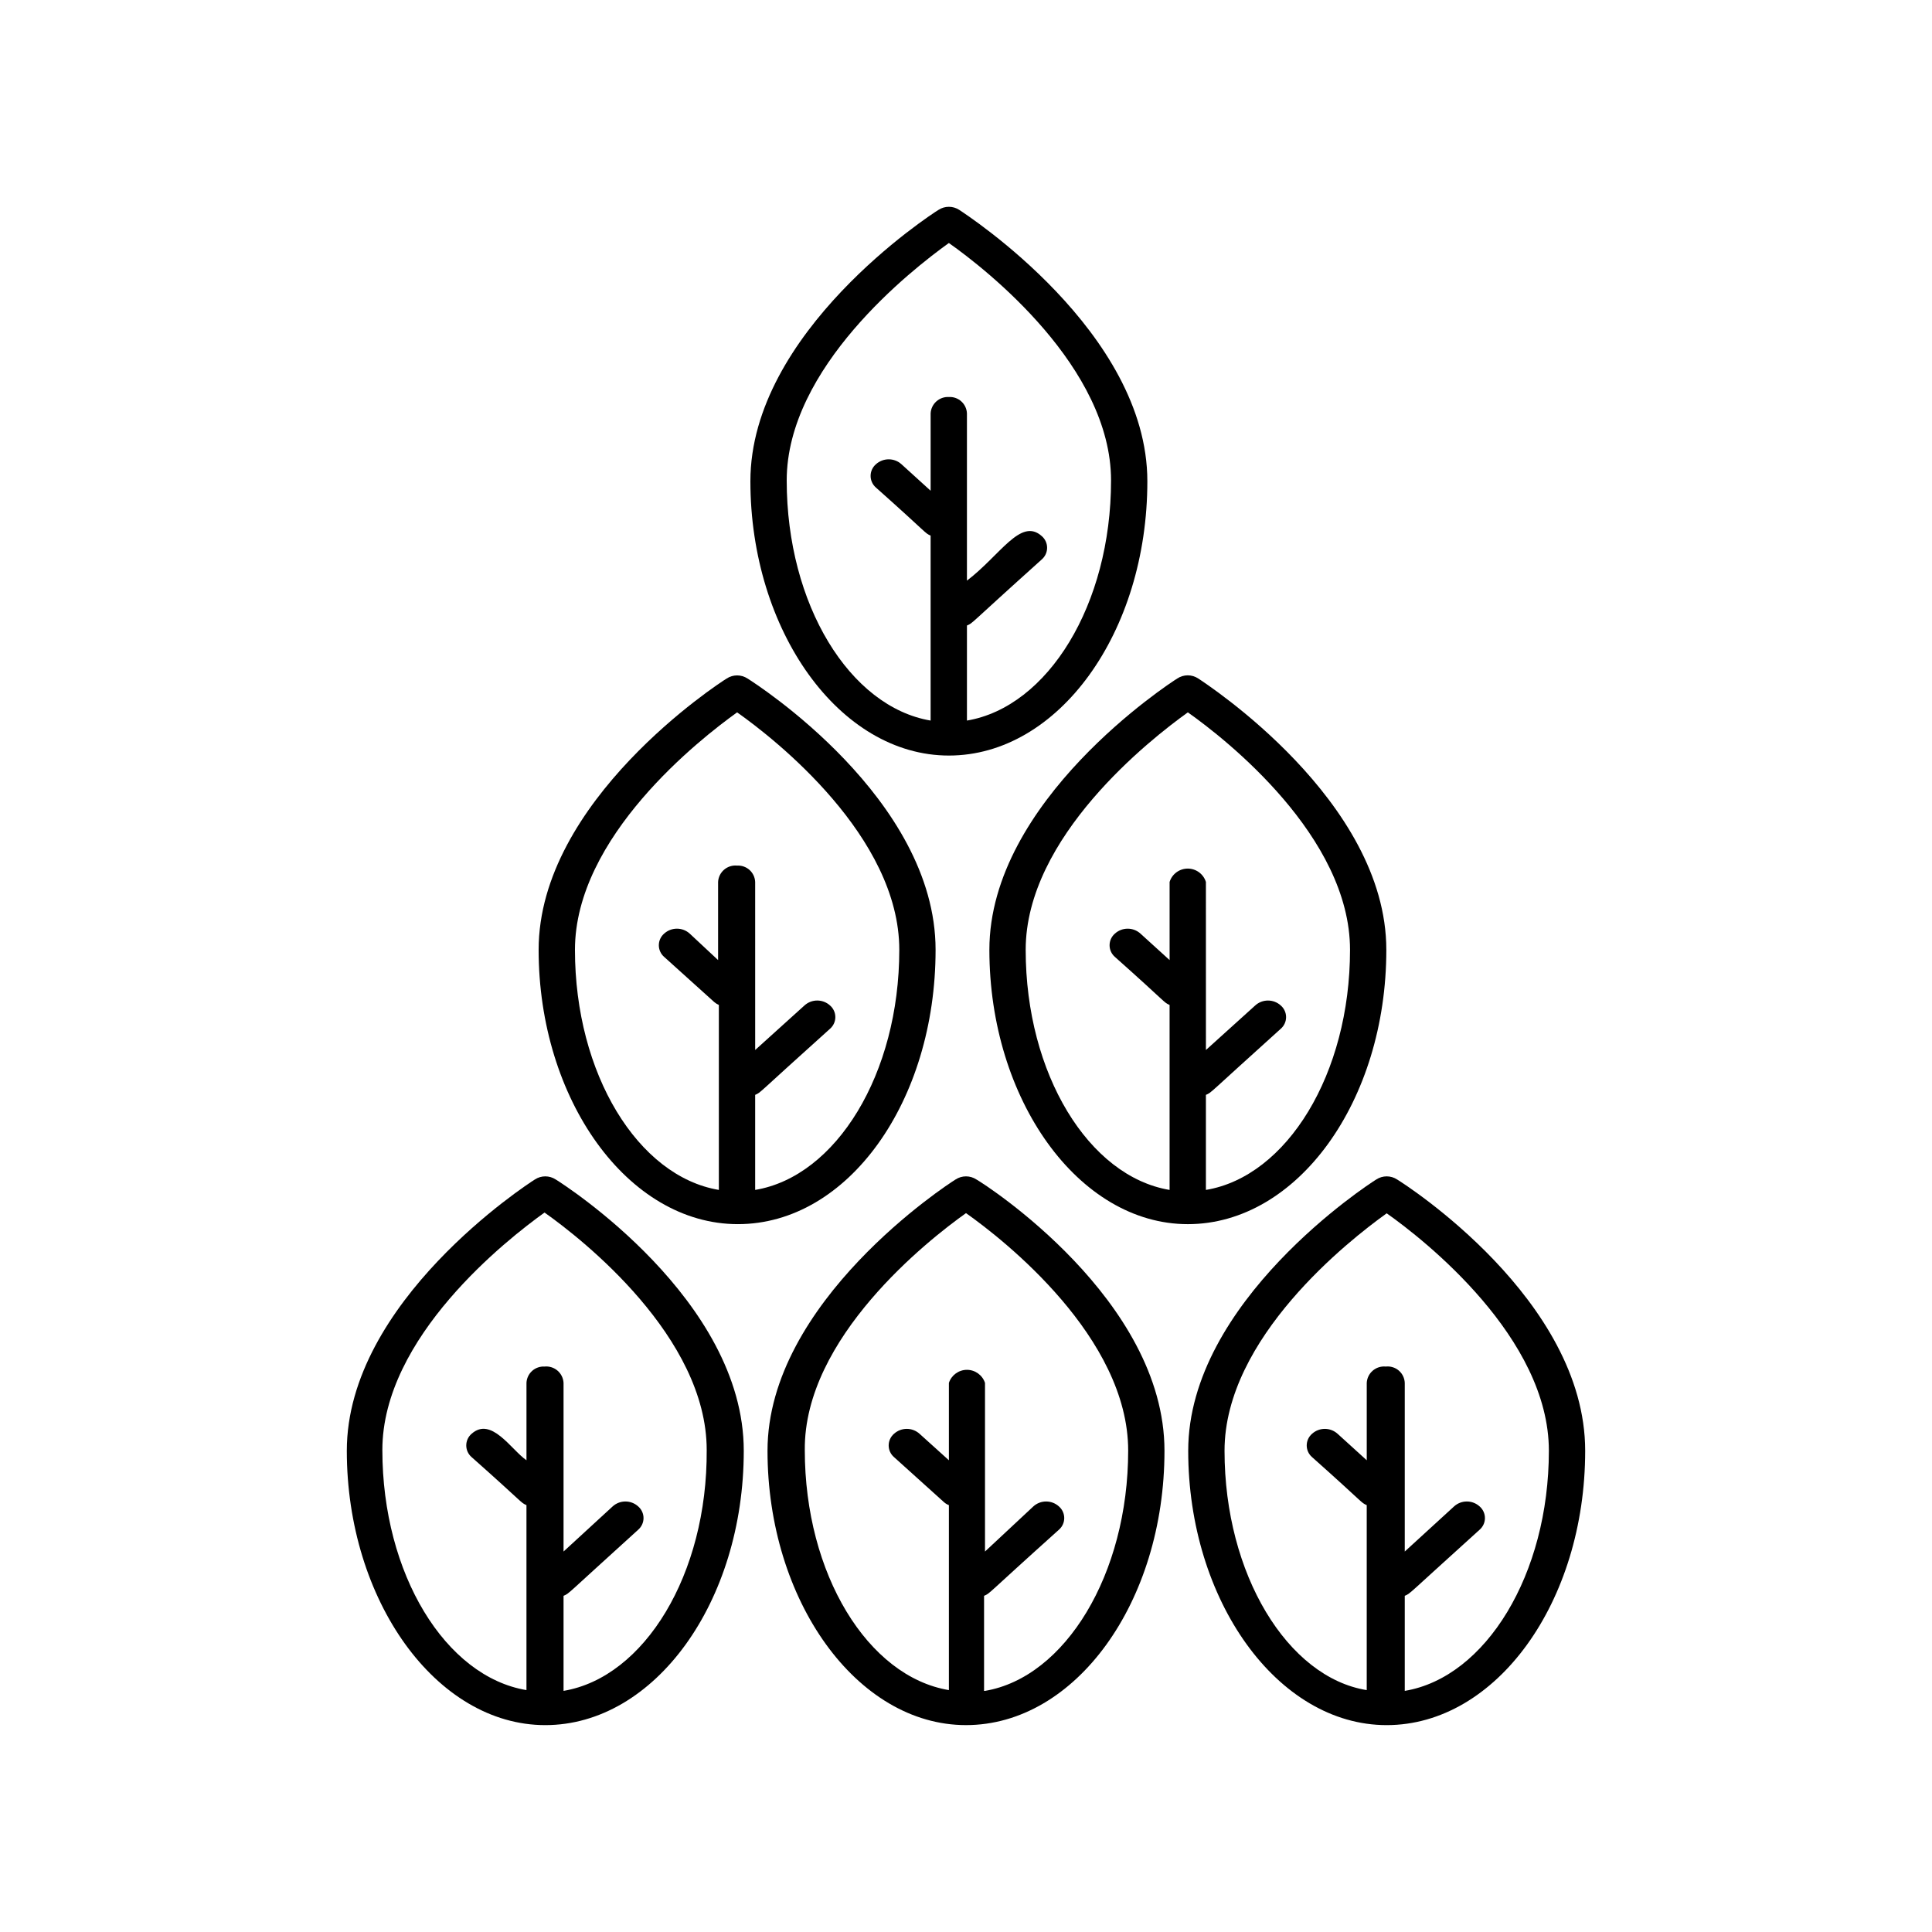 <?xml version="1.0" encoding="UTF-8"?>
<!-- The Best Svg Icon site in the world: iconSvg.co, Visit us! https://iconsvg.co -->
<svg fill="#000000" width="800px" height="800px" version="1.1" viewBox="144 144 512 512" xmlns="http://www.w3.org/2000/svg">
 <g>
  <path d="m402.77 456.58c-1.68-1.109-3.859-1.109-5.543 0-2.066 1.258-49.828 32.344-49.828 71.895 0.004 39.547 23.582 72.695 52.602 72.695s52.598-32.594 52.598-72.699c0-40.102-47.562-70.633-49.828-71.891zm2.016 135.52v-25.191c1.715-0.754 0 0.301 19.852-17.531 0.887-0.777 1.395-1.895 1.395-3.074 0-1.18-0.508-2.297-1.395-3.074-1.926-1.762-4.879-1.762-6.805 0l-12.797 11.941v-44.688c-0.68-2.066-2.609-3.465-4.785-3.465s-4.106 1.398-4.785 3.465v20.504l-7.758-7.004c-1.926-1.758-4.879-1.758-6.805 0-0.887 0.777-1.395 1.898-1.395 3.074 0 1.18 0.508 2.301 1.395 3.074l13.301 11.992c0.371 0.324 0.797 0.582 1.262 0.754v49.02c-21.461-3.578-38.188-30.73-38.188-63.633-0.254-29.723 32.645-55.617 42.723-62.773 10.078 7.106 42.977 32.949 42.977 62.926-0.004 32.801-16.73 60.105-37.941 63.684z"/>
  <path d="m514.26 456.58c-1.68-1.109-3.859-1.109-5.543 0-2.066 1.258-49.828 32.344-49.828 71.895 0 39.551 23.578 72.699 52.598 72.699 29.023-0.004 52.602-32.598 52.602-72.703 0-40.102-47.762-70.633-49.828-71.891zm2.016 135.52v-25.191c1.664-0.754 0 0.402 19.852-17.531 0.887-0.777 1.395-1.895 1.395-3.074 0-1.18-0.508-2.297-1.395-3.074-1.926-1.762-4.879-1.762-6.801 0l-13.051 11.941v-44.688c-0.047-1.262-0.617-2.441-1.574-3.266-0.957-0.82-2.211-1.207-3.465-1.066-1.25-0.125-2.496 0.266-3.445 1.086-0.953 0.816-1.527 1.992-1.59 3.246v20.504l-7.707-7.004h-0.004c-1.926-1.758-4.875-1.758-6.801 0-0.887 0.777-1.395 1.898-1.395 3.074 0 1.18 0.508 2.301 1.395 3.074 14.207 12.645 12.848 11.992 14.508 12.746v49.02c-20.957-3.375-37.684-30.68-37.684-63.43 0-29.926 33.051-55.82 42.977-62.926 10.078 7.106 42.977 33 42.977 62.926-0.004 32.75-16.73 60.055-38.191 63.633z"/>
  <path d="m291.28 456.58c-1.684-1.109-3.863-1.109-5.543 0-2.016 1.258-49.828 32.344-49.828 71.895 0 39.551 23.629 72.699 52.598 72.699 28.969-0.004 52.598-32.598 52.598-72.703 0-40.102-47.758-70.633-49.824-71.891zm2.066 135.52v-25.191c1.664-0.754 0 0.402 19.801-17.531h-0.004c0.887-0.777 1.398-1.895 1.398-3.074 0-1.18-0.512-2.297-1.398-3.074-1.926-1.762-4.875-1.762-6.801 0l-12.996 11.941v-44.688c-0.062-1.254-0.641-2.43-1.59-3.246-0.953-0.82-2.199-1.211-3.449-1.086-1.211-0.07-2.398 0.352-3.301 1.164-0.898 0.816-1.434 1.957-1.484 3.168v20.504c-4.031-2.769-9.32-11.688-14.559-7.004h-0.004c-0.887 0.777-1.395 1.898-1.395 3.074 0 1.18 0.508 2.301 1.395 3.074 14.258 12.645 12.898 11.992 14.559 12.746v49.02c-21.461-3.578-38.188-30.73-38.188-63.633 0-29.926 33.051-55.82 42.977-62.926 10.078 7.106 42.977 33 42.977 62.926 0.199 32.953-16.527 60.258-37.938 63.836z"/>
  <path d="m342.11 323.82c-1.68-1.109-3.859-1.109-5.539 0-2.066 1.258-49.828 32.344-49.828 71.895 0 39.547 23.578 72.695 52.801 72.695 29.219 0 52.395-32.594 52.395-72.699 0-40.102-47.812-70.633-49.828-71.891zm2.016 135.52v-25.191c1.664-0.754 0 0.301 19.852-17.531 0.887-0.777 1.395-1.895 1.395-3.074 0-1.176-0.508-2.297-1.395-3.074-1.926-1.762-4.875-1.762-6.801 0l-13.047 11.789-0.004-44.535c-0.051-1.211-0.586-2.352-1.484-3.168-0.902-0.812-2.09-1.234-3.301-1.164-1.25-0.125-2.496 0.266-3.449 1.086-0.953 0.816-1.527 1.992-1.59 3.246v20.707l-7.504-7.004c-1.926-1.762-4.879-1.762-6.805 0-0.887 0.773-1.395 1.895-1.395 3.074 0 1.176 0.508 2.297 1.395 3.074l13.301 11.992v-0.004c0.359 0.316 0.77 0.57 1.211 0.758v49.02c-21.41-3.578-38.137-30.73-38.137-63.633 0-29.926 33.051-55.82 42.977-62.926 10.078 7.106 42.977 32.949 42.977 62.926-0.004 32.898-16.73 60.055-38.195 63.633z"/>
  <path d="m511.39 395.71c0-39.551-47.812-70.535-49.828-71.895v0.004c-1.691-1.133-3.898-1.133-5.59 0-2.016 1.258-49.777 32.344-49.777 71.895s23.578 72.699 52.598 72.699c29.02-0.004 52.598-32.598 52.598-72.703zm-47.812 63.633v-25.191c1.664-0.754 0 0.352 19.852-17.531 0.887-0.777 1.395-1.895 1.395-3.074 0-1.176-0.508-2.297-1.395-3.074-1.926-1.762-4.875-1.762-6.801 0l-13.047 11.789-0.004-44.535c-0.652-2.109-2.602-3.543-4.809-3.543s-4.16 1.434-4.812 3.543v20.707l-7.707-7.004c-1.926-1.762-4.879-1.762-6.805 0-0.887 0.773-1.395 1.895-1.395 3.074 0 1.176 0.508 2.297 1.395 3.074 14.207 12.645 12.848 11.992 14.508 12.746v49.02c-21.41-3.578-38.137-30.73-38.137-63.633 0-29.926 33.051-55.82 42.977-62.926 10.078 7.106 42.977 32.949 42.977 62.926 0 32.898-16.727 60.055-38.191 63.633z"/>
  <path d="m448.06 271.53c0-39.551-47.812-70.535-49.828-71.895-1.68-1.105-3.859-1.105-5.543 0-2.066 1.258-49.828 32.344-49.828 71.895 0.004 39.547 23.582 72.699 52.602 72.699 29.02 0 52.598-32.598 52.598-72.699zm-57.434-17.984v20.504l-7.707-7.004h-0.004c-1.922-1.762-4.875-1.762-6.801 0-0.887 0.773-1.395 1.895-1.395 3.074 0 1.176 0.508 2.297 1.395 3.074 14.207 12.645 12.848 11.992 14.508 12.746v49.02c-21.41-3.629-38.137-30.73-38.137-63.633 0-29.926 33.051-55.82 42.977-62.926 10.078 7.106 42.977 32.949 42.977 62.926 0 32.898-16.727 60.004-38.188 63.633v-25.191c1.715-0.754 0 0.301 19.852-17.531h-0.004c0.887-0.777 1.395-1.895 1.395-3.074 0-1.176-0.508-2.297-1.395-3.074-5.594-5.039-10.984 5.039-19.852 11.789v-44.332c-0.051-1.215-0.586-2.356-1.488-3.168-0.898-0.816-2.086-1.234-3.297-1.168-1.219-0.066-2.41 0.352-3.316 1.164-0.91 0.812-1.457 1.953-1.52 3.172z"/>
 </g>
</svg>